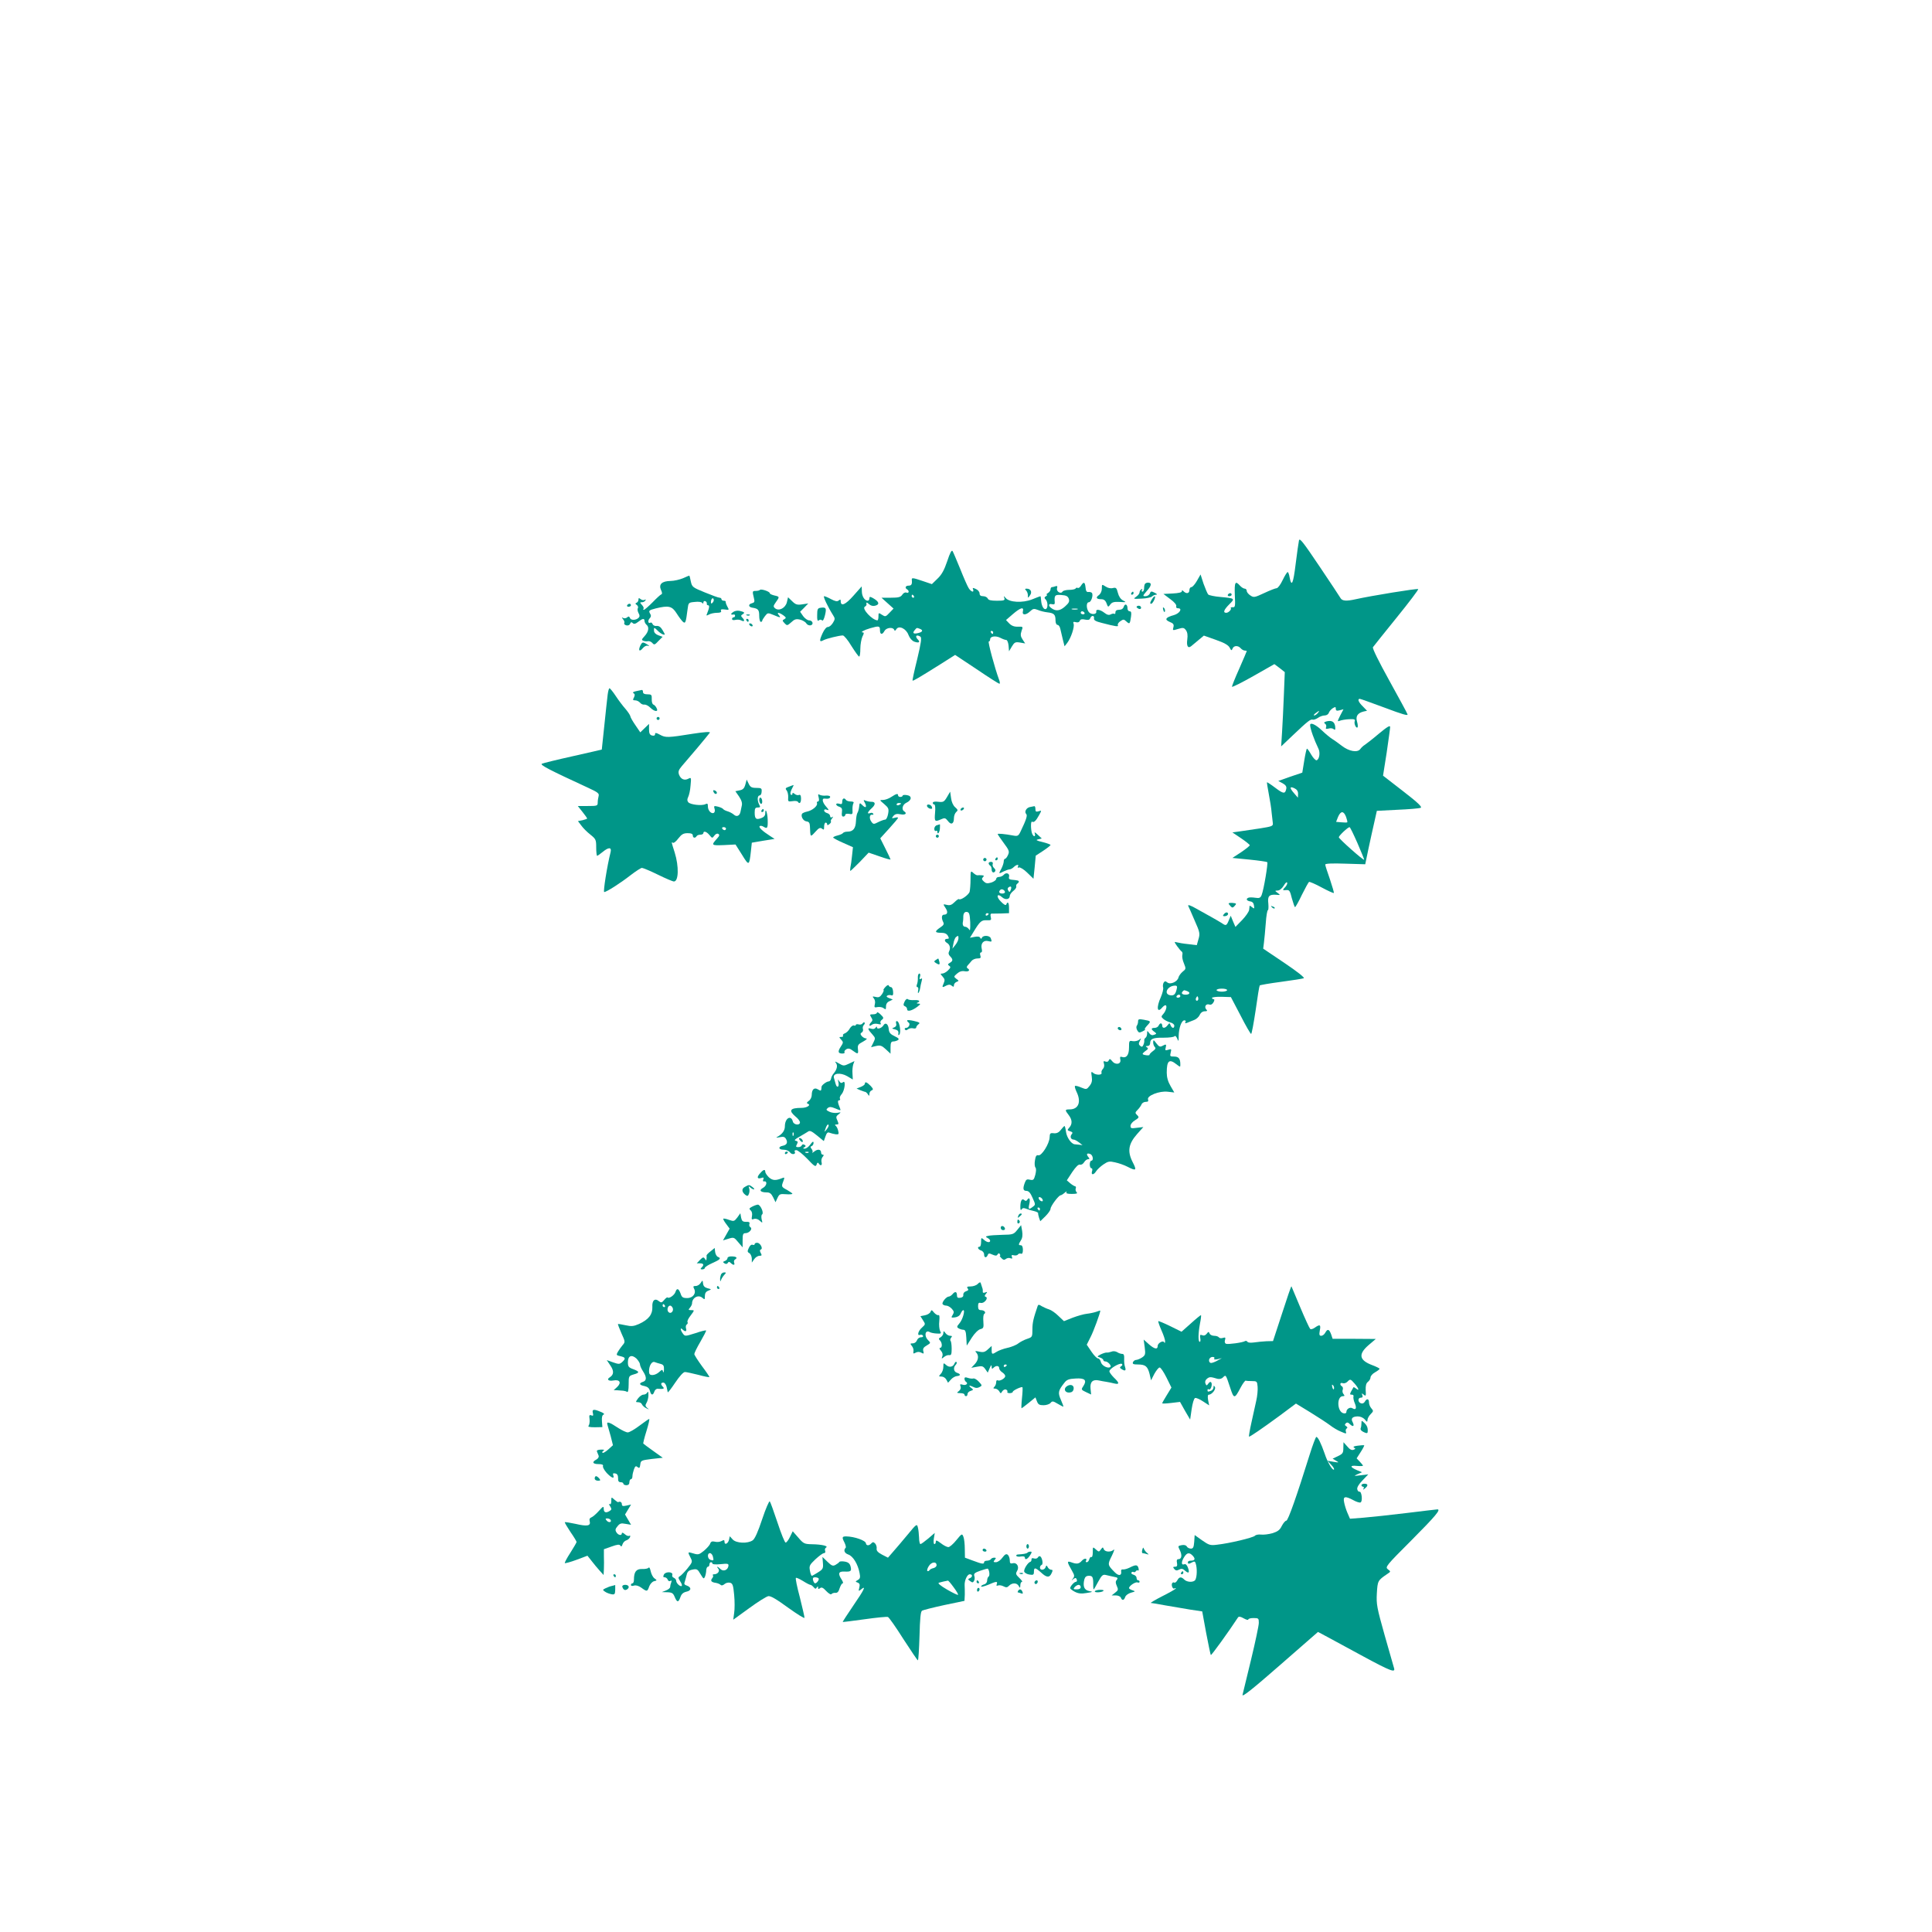 <?xml version="1.0" standalone="no"?>
<!DOCTYPE svg PUBLIC "-//W3C//DTD SVG 20010904//EN"
 "http://www.w3.org/TR/2001/REC-SVG-20010904/DTD/svg10.dtd">
<svg version="1.0" xmlns="http://www.w3.org/2000/svg"
 width="1280pt" height="1280pt" viewBox="0 0 1280 1280"
 preserveAspectRatio="xMidYMid meet">
<g transform="translate(0,1280) scale(0.1,-0.1)"
fill="#009688" stroke="none">
<path d="M8606 9219 c-3 -13 -13 -84 -22 -156 -16 -131 -27 -155 -40 -88 -3
19 -9 35 -13 35 -4 0 -19 -24 -33 -53 -14 -30 -32 -54 -40 -54 -7 0 -44 -14
-82 -32 -64 -30 -70 -31 -92 -16 -13 8 -24 22 -24 30 0 8 -6 15 -13 15 -8 0
-22 9 -32 20 -31 35 -37 24 -34 -62 4 -75 2 -83 -14 -81 -10 0 -16 -2 -13 -5
8 -8 -14 -32 -30 -32 -23 0 -16 20 21 57 38 38 38 39 -60 48 -38 3 -74 11 -80
16 -5 5 -19 38 -31 71 l-20 62 -24 -42 c-13 -23 -30 -42 -37 -42 -7 0 -13 -9
-13 -20 0 -22 -20 -26 -38 -8 -9 9 -12 9 -12 0 0 -7 -23 -12 -61 -14 l-61 -3
45 -34 c28 -20 43 -39 40 -47 -3 -9 2 -14 12 -14 31 0 11 -34 -27 -45 -56 -15
-65 -30 -29 -45 25 -10 30 -17 25 -36 -6 -22 -5 -22 31 -11 33 10 39 9 52 -8
10 -14 13 -33 9 -62 -6 -44 5 -61 26 -44 7 6 29 24 48 40 l36 30 79 -28 c57
-20 83 -35 92 -52 10 -20 13 -21 19 -6 8 21 37 22 54 2 7 -8 19 -15 26 -15 8
0 14 -2 14 -4 0 -2 -23 -55 -50 -117 -28 -62 -49 -116 -48 -119 2 -4 66 28
142 71 l139 79 35 -26 34 -27 -6 -151 c-3 -83 -9 -194 -12 -246 l-6 -95 79 75
c98 93 116 107 131 102 6 -2 22 4 34 12 12 9 32 16 45 16 12 0 24 8 27 18 3 9
15 23 26 30 17 10 20 10 20 -4 0 -12 6 -15 25 -10 l26 7 -22 -42 c-19 -39 -20
-41 -2 -34 10 4 37 9 61 10 35 2 42 -1 37 -14 -5 -17 10 -49 19 -40 3 3 2 20
-3 37 -11 36 3 58 43 68 l23 5 -28 29 c-29 28 -37 50 -20 50 5 0 79 -27 166
-59 119 -45 155 -55 150 -43 -3 9 -58 110 -121 224 -72 130 -112 212 -108 220
5 7 75 95 157 196 82 101 146 186 143 189 -5 6 -316 -45 -414 -67 -62 -14 -90
-12 -101 8 -5 9 -68 104 -140 211 -109 162 -131 190 -135 170z m124 -1144 c-7
-8 -17 -15 -23 -15 -6 0 -2 7 9 15 25 19 30 19 14 0z"/>
<path d="M6276 9083 c-20 -59 -36 -89 -64 -116 l-38 -37 -59 20 c-68 23 -76
24 -74 8 3 -28 -2 -38 -21 -38 -21 0 -27 -15 -10 -25 16 -10 12 -28 -5 -21 -9
3 -20 -3 -27 -14 -11 -16 -24 -20 -75 -20 l-63 0 40 -36 40 -36 -27 -28 c-25
-27 -28 -27 -50 -13 -22 15 -23 14 -23 -11 0 -14 -3 -26 -7 -26 -35 2 -104 77
-84 90 7 4 12 10 12 14 -3 17 0 18 17 3 11 -10 26 -14 40 -10 32 8 27 27 -15
51 -19 10 -23 10 -23 -3 0 -8 -5 -15 -11 -15 -20 0 -39 29 -39 62 l-1 33 -55
-62 c-53 -60 -84 -73 -84 -36 0 12 -3 13 -13 5 -10 -9 -23 -6 -50 8 -20 11
-41 20 -47 20 -9 0 24 -70 60 -127 13 -20 13 -26 -2 -50 -10 -16 -24 -27 -33
-27 -9 1 -24 -16 -36 -43 -22 -49 -21 -60 8 -44 19 10 103 31 127 31 8 0 34
-31 57 -70 24 -38 47 -70 51 -70 5 0 8 24 8 53 0 28 7 64 14 80 10 18 11 27 3
27 -21 0 7 16 49 28 58 17 64 15 64 -13 0 -30 15 -33 30 -5 12 22 55 27 64 8
3 -10 8 -8 15 4 17 26 65 3 80 -39 8 -21 23 -38 38 -44 30 -11 42 -4 25 13
-23 23 -11 37 16 20 9 -7 5 -39 -21 -148 -19 -76 -33 -141 -31 -143 3 -4 39
17 181 106 l101 64 143 -95 c78 -53 146 -96 150 -96 5 0 4 12 -2 27 -27 72
-76 253 -68 253 5 0 9 6 9 14 0 21 37 26 68 10 15 -8 32 -14 39 -14 6 0 13
-17 15 -37 l3 -38 19 32 c17 28 23 31 54 26 l34 -6 -17 26 c-14 21 -15 33 -7
57 11 29 10 29 -24 28 -24 -1 -42 6 -57 21 l-22 23 45 39 c50 43 75 51 67 19
-7 -27 20 -27 48 0 19 18 26 19 51 9 16 -7 45 -14 64 -16 43 -5 53 -14 53 -53
0 -18 6 -30 13 -30 8 0 16 -12 19 -27 4 -16 11 -48 17 -72 l11 -43 18 23 c25
33 49 106 42 126 -5 13 -2 15 15 11 13 -4 23 0 26 9 4 10 14 13 35 8 21 -4 30
-2 34 9 8 21 29 20 25 -1 -2 -12 11 -20 52 -30 92 -24 113 -27 106 -15 -3 6 4
18 16 26 20 14 24 14 40 -1 22 -20 24 -18 31 30 4 28 2 37 -9 37 -8 0 -14 9
-14 19 0 28 -17 35 -25 11 -4 -13 -15 -20 -31 -20 -16 0 -24 -6 -24 -17 0 -9
-3 -13 -6 -10 -4 3 -15 2 -24 -3 -13 -7 -25 -4 -43 10 -28 22 -58 27 -54 8 4
-20 -36 -22 -50 -2 -17 24 -17 64 1 64 15 0 30 45 21 61 -4 5 -14 8 -23 7 -13
-2 -18 6 -20 30 -4 37 -12 40 -30 12 -7 -12 -17 -18 -22 -15 -5 3 -11 1 -14
-4 -3 -5 -22 -9 -42 -9 -20 0 -40 -5 -44 -11 -11 -19 -42 -1 -37 21 4 14 2 18
-10 14 -8 -3 -19 -6 -24 -6 -5 0 -9 -7 -9 -15 0 -7 -8 -19 -17 -24 -10 -6 -13
-11 -8 -11 6 0 3 -5 -5 -10 -12 -7 -12 -12 -2 -22 14 -14 16 -54 3 -62 -14 -9
-30 17 -33 52 -1 18 -3 32 -5 32 -1 0 -26 -9 -55 -21 -63 -25 -151 -20 -175 9
-14 16 -14 16 -9 0 5 -16 -2 -18 -50 -18 -39 0 -56 4 -60 15 -4 8 -17 15 -30
15 -17 0 -24 6 -24 18 0 11 -11 24 -25 30 -20 9 -23 9 -18 -3 8 -23 -13 -17
-29 8 -8 12 -33 69 -56 127 -24 58 -46 111 -51 119 -6 9 -17 -11 -35 -66z
m-221 -233 c3 -5 1 -10 -4 -10 -6 0 -11 5 -11 10 0 6 2 10 4 10 3 0 8 -4 11
-10z m1026 -17 c6 -18 1 -28 -26 -52 -34 -30 -62 -32 -92 -8 -20 15 -15 30 7
24 14 -3 19 0 18 12 -4 47 1 52 43 49 32 -2 44 -8 50 -25z m57 -70 c-10 -2
-26 -2 -35 0 -10 3 -2 5 17 5 19 0 27 -2 18 -5z m47 -23 c3 -5 -1 -10 -9 -10
-9 0 -16 5 -16 10 0 6 4 10 9 10 6 0 13 -4 16 -10z m-1091 -106 c24 -9 19 -21
-10 -28 -32 -8 -41 -1 -24 19 14 17 13 17 34 9z m486 -24 c0 -5 -2 -10 -4 -10
-3 0 -8 5 -11 10 -3 6 -1 10 4 10 6 0 11 -4 11 -10z"/>
<path d="M4525 8969 c-22 -9 -59 -18 -83 -18 -57 -1 -79 -22 -63 -59 9 -18 9
-28 2 -30 -6 -2 -32 -26 -58 -53 -27 -27 -52 -49 -57 -49 -5 0 -6 3 -3 7 4 3
0 15 -10 25 -14 16 -15 18 0 18 9 0 19 5 23 12 4 7 3 8 -5 4 -6 -4 -18 -2 -26
4 -12 10 -15 9 -15 -3 0 -8 -6 -18 -12 -20 -10 -4 -10 -8 1 -15 7 -5 11 -15 7
-21 -4 -6 -2 -20 4 -32 9 -15 9 -24 1 -32 -17 -17 -51 -18 -57 -2 -5 12 -10
13 -20 4 -7 -6 -19 -7 -26 -3 -10 6 -10 4 0 -9 8 -9 11 -20 8 -25 -3 -6 3 -12
13 -15 12 -3 22 1 26 11 4 11 9 12 17 4 8 -8 18 -6 36 8 29 23 42 25 42 6 0
-7 6 -19 13 -25 20 -16 14 -47 -13 -76 -19 -21 -21 -25 -8 -30 9 -4 23 -5 31
-3 9 2 22 -4 29 -12 12 -14 16 -13 40 13 l28 28 -28 10 c-17 6 -28 17 -29 29
-2 25 1 25 24 2 10 -11 26 -22 35 -25 16 -5 16 -3 -1 26 -13 23 -25 31 -40 30
-12 -2 -24 4 -27 12 -4 8 -10 13 -14 10 -16 -10 -20 13 -6 28 9 9 11 19 5 28
-14 23 -11 26 35 38 86 21 108 16 139 -33 15 -24 34 -49 42 -56 16 -13 19 -5
30 81 6 47 6 47 48 51 24 3 45 0 49 -6 5 -7 8 -6 8 2 0 8 6 12 13 9 6 -2 11
-10 10 -16 -2 -6 2 -11 8 -11 11 0 9 -16 -6 -54 -7 -16 -6 -17 13 -7 11 6 35
11 52 11 22 0 31 4 27 13 -4 10 3 12 25 9 29 -4 30 -4 17 19 -7 13 -12 27 -11
32 1 4 -5 7 -13 7 -8 0 -15 5 -15 10 0 6 -6 10 -13 10 -7 0 -51 16 -97 35 -81
33 -85 36 -93 72 -4 20 -8 38 -10 39 -1 1 -20 -7 -42 -17z m196 -162 c-8 -8
-11 -7 -11 4 0 20 13 34 18 19 3 -7 -1 -17 -7 -23z"/>
<path d="M7587 8933 c-4 -3 -7 -17 -7 -30 0 -12 -5 -23 -11 -23 -5 0 -7 5 -3
12 4 7 3 8 -4 4 -7 -4 -12 -13 -12 -20 0 -8 -10 -21 -22 -29 -22 -15 -20 -16
35 -13 32 1 63 8 69 14 7 7 19 12 28 12 9 0 5 6 -10 13 -22 11 -26 11 -32 -5
-4 -10 -17 -18 -29 -18 -20 0 -19 2 10 36 31 34 33 54 7 54 -7 0 -16 -3 -19
-7z"/>
<path d="M7300 8901 c0 -18 -8 -35 -20 -44 -23 -16 -16 -27 17 -27 16 0 27 -8
34 -27 10 -27 11 -27 25 -8 11 15 24 19 62 17 44 -3 46 -2 22 10 -16 9 -28 27
-34 51 -8 32 -12 36 -33 31 -14 -4 -33 0 -48 10 -25 16 -25 16 -25 -13z"/>
<path d="M5035 8892 c-3 -4 -16 -7 -28 -7 -23 0 -23 -2 -12 -48 6 -24 4 -29
-14 -34 -25 -6 -23 -25 3 -29 39 -6 46 -14 46 -54 0 -22 5 -40 10 -40 6 0 10
3 10 8 0 4 9 18 18 30 18 23 19 23 56 8 47 -20 52 -20 36 -1 -17 20 0 19 29
-1 20 -15 21 -18 8 -26 -15 -8 -15 -10 1 -27 16 -17 18 -17 44 6 21 20 32 24
58 18 17 -4 36 -15 42 -25 6 -10 19 -15 29 -13 22 6 13 33 -11 33 -10 0 -28
13 -39 28 l-20 29 27 27 27 28 -40 -6 c-33 -5 -44 -2 -67 21 l-27 26 -8 -34
c-10 -38 -53 -60 -78 -39 -13 11 -12 16 5 40 26 36 26 37 -10 45 -16 4 -30 10
-30 15 0 11 -57 30 -65 22z"/>
<path d="M6798 8888 c7 -7 12 -21 12 -32 0 -20 0 -20 14 0 16 21 5 44 -22 44
-12 0 -13 -3 -4 -12z"/>
<path d="M7495 8870 c-3 -5 -1 -10 4 -10 6 0 11 5 11 10 0 6 -2 10 -4 10 -3 0
-8 -4 -11 -10z"/>
<path d="M8135 8860 c-3 -5 1 -10 9 -10 9 0 16 5 16 10 0 6 -4 10 -9 10 -6 0
-13 -4 -16 -10z"/>
<path d="M7632 8830 c-14 -23 -15 -30 -4 -30 4 0 12 11 19 25 13 30 3 33 -15
5z"/>
<path d="M4155 8790 c-3 -5 1 -10 9 -10 9 0 16 5 16 10 0 6 -4 10 -9 10 -6 0
-13 -4 -16 -10z"/>
<path d="M7530 8779 c0 -4 7 -9 15 -13 9 -3 15 0 15 8 0 7 -7 13 -15 13 -8 0
-15 -4 -15 -8z"/>
<path d="M5434 8773 c-17 -3 -20 -11 -20 -48 -1 -33 2 -42 11 -35 7 6 15 6 21
0 6 -6 13 7 20 35 11 47 7 54 -32 48z"/>
<path d="M7707 8759 c4 -13 8 -18 11 -10 2 7 -1 18 -6 23 -8 8 -9 4 -5 -13z"/>
<path d="M4856 8744 c-18 -12 -15 -19 7 -15 4 0 7 -3 7 -9 0 -5 -4 -10 -10
-10 -5 0 -10 -5 -10 -11 0 -7 9 -9 22 -6 12 3 30 2 40 -4 21 -11 24 1 6 19
-10 10 -10 15 2 22 17 11 13 15 -20 23 -15 3 -33 0 -44 -9z"/>
<path d="M4948 8723 c7 -3 16 -2 19 1 4 3 -2 6 -13 5 -11 0 -14 -3 -6 -6z"/>
<path d="M4945 8690 c3 -5 8 -10 11 -10 2 0 4 5 4 10 0 6 -5 10 -11 10 -5 0
-7 -4 -4 -10z"/>
<path d="M4965 8660 c3 -5 11 -10 16 -10 6 0 7 5 4 10 -3 6 -11 10 -16 10 -6
0 -7 -4 -4 -10z"/>
<path d="M4242 8522 c-15 -33 -5 -43 17 -16 9 11 23 18 31 16 19 -6 11 2 -15
16 -17 9 -22 6 -33 -16z"/>
<path d="M4026 8198 c-3 -24 -13 -115 -22 -203 -9 -88 -17 -161 -17 -161 -1
-1 -87 -20 -192 -44 -104 -23 -197 -46 -205 -50 -14 -8 50 -41 308 -160 63
-29 73 -37 68 -54 -3 -12 -6 -31 -6 -43 0 -22 -4 -23 -66 -23 l-66 0 31 -39
c17 -21 31 -41 31 -44 0 -2 -14 -7 -30 -11 l-31 -6 22 -29 c12 -17 39 -44 61
-61 36 -29 38 -34 38 -85 0 -30 3 -55 6 -55 3 0 19 11 36 25 41 34 62 33 53
-2 -23 -91 -50 -263 -42 -263 15 0 106 58 174 111 35 27 69 49 76 49 7 0 55
-20 106 -45 51 -25 98 -45 106 -45 31 0 34 99 5 192 -23 73 -23 71 -11 64 5
-3 21 10 35 29 22 28 34 35 62 35 24 0 34 -5 34 -15 0 -17 16 -20 25 -5 3 6
15 10 26 10 10 0 19 5 19 10 0 17 21 11 40 -12 18 -22 19 -23 33 -4 8 11 19
16 26 11 9 -5 8 -13 -7 -29 -42 -47 -40 -48 43 -45 l78 4 43 -68 c46 -75 48
-75 59 24 l6 56 76 13 75 12 -28 18 c-53 34 -79 59 -71 66 4 5 16 3 27 -4 24
-15 28 -8 26 50 -2 47 -16 81 -16 39 0 -14 -9 -25 -26 -31 -34 -13 -44 -6 -44
36 0 28 4 34 20 34 17 0 19 3 10 19 -14 27 -13 61 3 61 6 0 13 11 13 25 2 22
-2 25 -35 25 -31 0 -40 5 -51 28 l-13 27 -9 -33 c-7 -25 -16 -34 -37 -38 l-29
-6 25 -36 c17 -26 22 -44 17 -62 -3 -14 -7 -31 -8 -38 -5 -27 -25 -36 -43 -20
-10 9 -29 19 -43 23 -14 4 -27 11 -30 16 -3 4 -18 11 -34 15 -25 6 -28 5 -22
-14 4 -11 2 -23 -4 -27 -16 -10 -40 14 -40 42 0 19 -3 22 -17 15 -24 -12 -100
-3 -113 13 -8 10 -8 19 -1 34 6 11 14 45 16 76 5 53 5 56 -14 46 -26 -14 -50
-4 -62 26 -7 20 -4 31 18 57 16 18 62 73 104 122 41 49 78 94 82 100 4 7 -34
5 -111 -7 -168 -27 -183 -27 -219 -7 -26 14 -33 15 -33 4 0 -9 -7 -12 -20 -9
-15 4 -20 14 -20 41 l0 36 -29 -28 -29 -28 -32 47 c-18 26 -33 52 -34 60 -1 7
-15 28 -31 47 -17 19 -46 57 -65 86 -19 29 -38 52 -42 52 -4 0 -9 -19 -12 -42z
m784 -888 c0 -5 -4 -10 -9 -10 -6 0 -13 5 -16 10 -3 6 1 10 9 10 9 0 16 -4 16
-10z"/>
<path d="M4215 8221 c-20 -4 -26 -9 -17 -14 9 -6 9 -13 2 -28 -9 -16 -7 -19 8
-19 11 0 25 -7 32 -15 7 -9 20 -15 29 -13 9 1 26 -7 39 -20 28 -28 57 -31 42
-3 -5 11 -15 21 -21 23 -7 2 -12 18 -11 36 1 29 -2 32 -29 32 -19 0 -29 5 -29
15 0 8 -3 14 -7 14 -5 -1 -21 -4 -38 -8z"/>
<path d="M4350 8040 c0 -5 5 -10 10 -10 6 0 10 5 10 10 0 6 -4 10 -10 10 -5 0
-10 -4 -10 -10z"/>
<path d="M8790 8021 c-18 -5 -21 -9 -12 -15 7 -4 11 -15 8 -23 -5 -12 -1 -14
16 -10 12 4 28 2 34 -4 10 -8 12 -4 10 17 -4 32 -22 43 -56 35z"/>
<path d="M8680 7996 c0 -23 27 -99 55 -156 13 -27 6 -71 -12 -77 -6 -2 -22 14
-35 36 -13 23 -26 41 -29 41 -3 0 -11 -36 -18 -79 l-13 -80 -80 -27 -79 -28
28 -15 c20 -11 28 -22 25 -36 -7 -36 -18 -36 -72 5 -29 22 -55 39 -56 37 -1
-1 4 -36 12 -77 8 -41 17 -97 19 -125 3 -27 7 -59 8 -70 2 -18 -8 -21 -83 -33
-47 -7 -107 -16 -135 -20 l-50 -7 58 -39 c31 -21 57 -42 57 -46 0 -4 -26 -25
-57 -46 l-58 -38 112 -11 c62 -6 115 -14 119 -17 6 -7 -23 -181 -37 -217 -8
-20 -15 -23 -42 -19 -18 3 -38 3 -44 1 -21 -7 -15 -21 10 -25 15 -2 23 -11 25
-28 3 -21 2 -22 -12 -11 -9 7 -16 12 -17 10 0 -2 -2 -14 -3 -27 -2 -13 -23
-43 -47 -68 l-44 -45 -16 37 -15 37 -13 -31 c-15 -36 -19 -37 -46 -18 -11 7
-40 24 -65 38 -25 14 -72 40 -104 58 -36 21 -57 28 -54 19 4 -7 23 -52 43 -98
35 -78 36 -87 25 -124 l-11 -39 -57 7 c-31 3 -66 9 -76 12 -18 5 -17 3 3 -26
12 -17 26 -33 31 -36 4 -3 6 -13 3 -23 -2 -11 2 -35 11 -55 14 -35 14 -37 -9
-55 -12 -10 -24 -27 -27 -37 -5 -28 -54 -51 -74 -34 -13 10 -17 10 -25 -2 -4
-8 -6 -22 -3 -31 3 -10 -4 -38 -15 -64 -31 -68 -25 -110 9 -69 7 8 16 15 21
15 14 0 5 -37 -14 -58 -15 -17 -15 -19 2 -34 10 -8 30 -18 44 -22 15 -3 27
-13 27 -21 0 -21 -16 -19 -25 3 -6 16 -7 16 -19 0 -16 -22 -36 -23 -36 -3 0 8
-4 15 -9 15 -5 0 -11 -7 -15 -15 -3 -8 -15 -15 -26 -15 -25 0 -26 -9 -2 -26
16 -12 16 -13 -2 -20 -13 -5 -23 -1 -32 11 -13 18 -14 18 -14 -2 0 -12 -5 -25
-10 -28 -6 -4 -10 -12 -9 -18 1 -7 -1 -20 -6 -30 -6 -13 -10 -15 -21 -6 -11 9
-11 16 -2 33 10 19 10 20 -5 7 -9 -7 -28 -11 -42 -9 -24 5 -25 3 -25 -43 0
-50 -18 -72 -49 -61 -10 3 -12 -1 -9 -16 9 -32 -30 -41 -53 -13 -14 17 -18 18
-23 6 -3 -9 -12 -12 -22 -8 -13 5 -15 2 -10 -14 4 -12 1 -27 -7 -35 -7 -7 -12
-19 -9 -26 5 -16 -40 -16 -57 1 -11 10 -13 6 -8 -25 4 -28 1 -43 -14 -62 -20
-25 -21 -25 -56 -11 -20 9 -38 13 -41 10 -3 -3 2 -21 11 -40 32 -66 12 -115
-46 -115 -32 0 -33 -4 -7 -37 24 -31 26 -60 4 -84 -14 -16 -14 -18 6 -24 16
-5 19 -10 10 -20 -13 -16 -5 -35 13 -35 7 0 23 -9 36 -19 l23 -18 -23 3 c-13
1 -27 3 -30 3 -22 3 -51 45 -56 80 -3 23 -8 41 -10 41 -3 0 -14 -12 -25 -26
-14 -18 -28 -24 -47 -22 -23 3 -26 -1 -27 -27 -1 -42 -54 -126 -75 -119 -12 3
-18 -5 -22 -33 -4 -20 -2 -42 3 -48 6 -7 5 -25 -1 -49 -9 -33 -13 -37 -35 -32
-20 5 -26 2 -34 -19 -15 -40 -12 -55 11 -55 14 0 26 -13 40 -46 20 -44 20 -46
2 -59 -28 -22 -32 -18 -23 20 7 33 -1 47 -15 25 -5 -8 -11 -8 -20 0 -15 13
-25 -7 -25 -48 0 -18 3 -23 9 -14 6 10 14 10 32 3 13 -5 36 -12 51 -15 16 -4
27 -10 26 -14 -1 -4 2 -17 6 -30 l8 -23 34 33 c18 18 34 40 34 49 0 18 54 90
67 90 4 0 17 8 27 17 11 9 16 11 12 5 -5 -10 4 -13 35 -13 32 0 40 3 32 11 -6
6 -9 18 -6 25 3 8 1 14 -3 14 -5 1 -20 9 -33 20 l-23 20 36 55 c24 35 41 52
51 49 8 -3 20 4 27 15 7 12 19 21 27 21 11 0 11 3 1 15 -15 19 -9 28 14 19 17
-7 23 -44 6 -44 -5 0 -10 -11 -10 -25 0 -14 5 -25 11 -25 6 0 8 -9 4 -20 -8
-26 11 -26 27 0 7 11 29 32 48 45 31 21 40 23 78 14 24 -5 61 -18 82 -29 58
-30 63 -25 34 31 -36 71 -28 120 29 185 l42 47 -43 -5 c-37 -5 -42 -4 -42 13
0 11 13 27 30 37 27 17 28 20 14 34 -15 14 -14 18 3 35 11 11 22 27 26 36 3 9
16 17 28 17 15 0 19 4 15 16 -9 24 75 58 131 51 l43 -5 -25 43 c-17 29 -25 58
-25 88 0 80 16 94 64 56 26 -20 26 -20 26 -1 0 38 -11 52 -41 52 -27 0 -29 2
-23 26 6 24 5 26 -16 19 -20 -6 -22 -4 -17 14 6 24 3 25 -23 11 -15 -8 -22 -4
-39 18 -18 24 -20 25 -21 6 0 -11 5 -25 11 -31 8 -8 4 -15 -13 -27 -12 -9 -23
-20 -22 -24 1 -7 -37 -4 -45 4 -3 3 6 12 18 21 18 12 20 17 10 24 -11 7 -10 9
4 9 10 0 17 8 17 19 0 29 20 37 90 36 36 0 68 4 72 10 4 5 11 -2 17 -15 9 -23
10 -21 10 16 1 54 19 104 38 104 8 0 11 -5 7 -12 -5 -8 -2 -9 12 -4 10 5 31
12 45 18 14 5 31 20 37 33 7 16 20 25 34 25 16 0 19 3 11 11 -17 17 -4 41 18
34 12 -4 21 1 29 15 7 13 7 20 0 20 -5 0 -10 4 -10 9 0 4 28 8 63 7 l62 -2 64
-122 c34 -67 66 -122 70 -122 4 0 17 71 30 157 12 87 24 160 27 164 2 3 65 14
141 24 76 10 144 21 151 24 7 4 -42 43 -128 101 l-141 95 5 40 c3 22 8 79 12
128 3 48 10 87 14 87 4 0 5 20 3 44 -6 49 5 61 52 58 28 -3 29 -2 10 12 -20
15 -20 15 0 16 12 0 28 13 40 32 10 18 20 27 23 20 2 -6 -4 -19 -12 -28 -21
-21 -20 -24 6 -21 20 2 25 -5 37 -55 9 -32 18 -58 21 -58 3 0 24 36 45 81 22
44 43 83 48 86 4 2 42 -14 84 -37 41 -22 78 -39 80 -36 2 2 -10 43 -26 91 -17
48 -31 91 -31 97 0 7 46 9 133 6 l132 -4 21 101 c12 55 29 135 39 177 l17 76
136 7 c75 3 144 9 154 13 12 5 -15 32 -116 110 l-133 103 24 152 c12 84 23
160 23 170 0 14 -19 2 -76 -45 -41 -35 -83 -67 -92 -73 -9 -5 -23 -18 -30 -28
-19 -25 -74 -15 -121 21 -20 15 -48 36 -63 45 -15 9 -45 34 -68 56 -43 41 -80
58 -80 37z m-80 -455 l-1 -26 -24 28 c-32 36 -32 50 0 35 17 -8 25 -19 25 -37z
m318 -153 c6 -17 10 -33 8 -36 -2 -2 -20 -2 -39 0 l-35 3 13 33 c18 41 37 41
53 0z m76 -175 c25 -58 45 -107 44 -109 -6 -5 -168 139 -168 149 0 10 59 66
71 67 4 0 27 -48 53 -107z m-1199 -970 c-8 -33 -20 -42 -46 -36 -41 11 -12 62
35 63 15 0 17 -5 11 -27z m335 -3 c0 -5 -16 -10 -35 -10 -19 0 -35 5 -35 10 0
6 16 10 35 10 19 0 35 -4 35 -10z m-266 -6 c25 -9 19 -24 -9 -24 -24 0 -32 10
-18 23 8 8 8 8 27 1z m-44 -34 c0 -5 -7 -10 -16 -10 -8 0 -12 5 -9 10 3 6 10
10 16 10 5 0 9 -4 9 -10z m116 -27 c-10 -10 -19 5 -10 18 6 11 8 11 12 0 2 -7
1 -15 -2 -18z m-1028 -1322 c3 -8 -1 -12 -9 -9 -7 2 -15 10 -17 17 -3 8 1 12
9 9 7 -2 15 -10 17 -17z m-18 -61 c0 -5 -2 -10 -4 -10 -3 0 -8 5 -11 10 -3 6
-1 10 4 10 6 0 11 -4 11 -10z"/>
<path d="M5227 7588 c-23 -8 -26 -12 -15 -25 6 -8 11 -29 10 -45 -2 -29 -1
-30 28 -26 17 3 33 1 36 -4 11 -17 21 -7 21 21 0 20 -4 28 -14 24 -7 -3 -20 0
-28 7 -11 9 -15 9 -15 1 0 -7 -4 -9 -10 -6 -6 4 -4 17 5 36 9 16 14 29 13 28
-2 0 -16 -5 -31 -11z"/>
<path d="M4727 7554 c3 -7 9 -14 14 -14 14 0 10 17 -5 23 -10 4 -13 1 -9 -9z"/>
<path d="M6274 7519 c-19 -32 -25 -35 -58 -31 -22 3 -36 0 -36 -7 0 -6 4 -11
10 -11 6 0 8 -23 5 -55 -5 -58 -2 -62 40 -43 24 11 29 9 45 -11 21 -29 40 -20
40 18 0 16 7 34 15 41 13 11 12 15 -7 32 -13 11 -24 35 -27 61 l-6 42 -21 -36z"/>
<path d="M5424 7516 c4 -16 2 -26 -5 -26 -6 0 -9 -6 -6 -12 5 -17 -31 -48 -66
-55 -15 -3 -30 -10 -33 -14 -10 -17 7 -48 29 -51 17 -2 22 -10 23 -33 3 -74 2
-73 35 -37 24 27 33 31 45 22 12 -10 14 -8 14 14 0 14 5 26 10 26 6 0 10 -5
10 -11 0 -8 5 -7 15 1 9 7 13 15 10 18 -3 3 1 12 8 20 9 13 9 14 0 8 -8 -4
-13 -2 -13 7 0 8 -9 17 -20 20 -11 3 -20 11 -20 17 0 7 7 10 15 6 20 -7 19 -4
-5 24 -22 26 -26 52 -7 49 24 -3 37 1 37 12 0 6 -12 9 -28 8 -15 -2 -33 1 -41
5 -11 7 -13 4 -7 -18z"/>
<path d="M5905 7520 c-16 -11 -41 -20 -55 -20 -24 0 -24 0 8 -27 29 -25 32
-32 26 -65 -4 -21 -12 -38 -19 -38 -6 0 -27 -7 -45 -16 -31 -16 -34 -16 -47 2
-16 22 -12 50 6 46 7 -1 10 2 6 7 -3 6 -12 8 -20 4 -23 -8 -18 7 11 33 27 25
25 43 -4 42 -9 0 -25 3 -36 7 -16 7 -17 6 -6 -14 15 -30 6 -38 -17 -15 -17 17
-18 17 -21 -12 -2 -16 -7 -33 -11 -39 -4 -5 -9 -30 -10 -55 -2 -49 -19 -70
-57 -70 -13 0 -25 -4 -29 -9 -3 -5 -19 -12 -35 -16 -17 -4 -30 -10 -30 -14 0
-3 29 -19 66 -35 l65 -29 -6 -56 c-3 -31 -8 -66 -11 -78 -2 -13 -2 -23 0 -23
2 0 30 27 63 60 l58 61 73 -25 c39 -14 72 -23 72 -20 0 2 -15 35 -34 72 l-34
68 59 65 c32 35 59 67 59 71 0 3 -10 4 -22 0 -21 -5 -22 -4 -9 12 11 13 23 16
48 11 31 -6 45 6 23 20 -19 12 -10 45 14 56 37 17 40 46 5 51 -16 3 -29 1 -29
-4 0 -4 -7 -8 -15 -8 -8 0 -15 5 -15 10 0 15 -11 12 -45 -10z m65 -44 c0 -2
-7 -6 -15 -10 -8 -3 -15 -1 -15 4 0 6 7 10 15 10 8 0 15 -2 15 -4z"/>
<path d="M5030 7501 c0 -11 5 -23 10 -26 6 -3 10 3 10 14 0 11 -4 23 -10 26
-5 3 -10 -3 -10 -14z"/>
<path d="M5580 7489 c0 -16 -4 -19 -20 -14 -11 3 -20 2 -20 -4 0 -5 9 -13 21
-16 16 -6 20 -13 17 -36 -3 -20 0 -29 9 -29 7 0 13 5 13 11 0 7 10 9 25 7 23
-5 25 -2 23 26 -1 18 2 37 6 44 5 8 -1 12 -18 12 -14 0 -28 5 -31 10 -11 17
-25 11 -25 -11z"/>
<path d="M6142 7458 c3 -7 12 -14 21 -16 12 -2 15 1 11 12 -7 19 -38 22 -32 4z"/>
<path d="M6823 7453 c-24 -5 -38 -32 -24 -46 9 -9 1 -36 -37 -115 -14 -30 -20
-33 -47 -28 -58 11 -105 15 -105 10 0 -3 18 -29 40 -59 36 -48 39 -57 28 -80
-6 -14 -15 -25 -20 -25 -4 0 -8 -8 -8 -17 0 -10 -7 -31 -15 -47 -20 -37 -20
-37 13 -20 15 7 33 14 40 14 7 0 20 7 28 15 18 18 38 20 28 4 -4 -7 -1 -10 7
-6 8 2 33 -13 55 -35 l41 -40 8 77 7 76 49 32 c27 18 49 35 49 39 0 3 -24 12
-52 19 -43 10 -48 14 -30 18 l24 6 -27 25 c-18 17 -24 20 -19 7 3 -9 2 -17 -4
-17 -5 0 -12 10 -16 23 -8 32 -7 79 2 73 12 -7 25 5 46 43 18 33 18 33 -3 26
-17 -5 -21 -2 -21 14 0 12 -3 20 -7 20 -5 -1 -18 -4 -30 -6z"/>
<path d="M6365 7440 c-3 -5 -2 -10 4 -10 5 0 13 5 16 10 3 6 2 10 -4 10 -5 0
-13 -4 -16 -10z"/>
<path d="M5045 7430 c-3 -5 -1 -10 4 -10 6 0 11 5 11 10 0 6 -2 10 -4 10 -3 0
-8 -4 -11 -10z"/>
<path d="M6208 7333 c-10 -2 -18 -13 -18 -24 0 -11 5 -17 10 -14 6 3 10 1 10
-4 0 -25 15 -8 17 19 1 17 1 29 0 29 -1 -1 -10 -3 -19 -6z"/>
<path d="M6200 7260 c0 -5 5 -10 10 -10 6 0 10 5 10 10 0 6 -4 10 -10 10 -5 0
-10 -4 -10 -10z"/>
<path d="M6516 7111 c-4 -5 -2 -12 3 -15 5 -4 12 -2 15 3 4 5 2 12 -3 15 -5 4
-12 2 -15 -3z"/>
<path d="M6595 7110 c-3 -5 -1 -10 4 -10 6 0 11 5 11 10 0 6 -2 10 -4 10 -3 0
-8 -4 -11 -10z"/>
<path d="M6550 7081 c0 -6 5 -13 10 -16 6 -3 10 -15 10 -26 0 -20 15 -26 24
-10 3 5 -1 14 -9 21 -7 6 -11 18 -8 26 3 8 -1 14 -11 14 -9 0 -16 -4 -16 -9z"/>
<path d="M6430 6974 c0 -32 -3 -69 -6 -82 -6 -21 -60 -59 -71 -49 -2 3 -15 -6
-29 -20 -19 -19 -31 -23 -51 -18 -26 6 -26 6 -9 -20 18 -27 14 -45 -10 -45
-16 0 -18 -23 -5 -49 7 -13 3 -21 -20 -36 -38 -26 -37 -35 6 -35 24 0 37 -6
45 -20 9 -16 8 -20 -5 -20 -19 0 -20 -16 -1 -27 19 -11 25 -35 14 -56 -6 -12
-4 -22 7 -33 20 -20 19 -31 -2 -43 -15 -9 -15 -12 -4 -20 11 -7 9 -13 -8 -30
-11 -11 -28 -21 -38 -21 -14 0 -14 -2 2 -20 15 -17 16 -24 7 -45 -13 -28 -10
-30 19 -14 15 7 24 7 35 -2 11 -9 14 -8 14 4 0 8 8 18 18 22 16 6 16 7 -2 20
-18 14 -18 15 5 35 16 14 33 19 52 15 26 -4 37 8 17 20 -7 4 -6 11 2 20 7 8
19 21 26 30 7 8 24 15 38 15 21 0 24 4 19 20 -4 12 -2 20 5 20 6 0 8 10 4 25
-8 34 12 58 43 50 25 -6 26 -5 17 19 -7 19 -50 21 -58 4 -5 -10 -7 -10 -12 -1
-3 8 -17 10 -37 6 l-31 -6 24 39 c42 70 53 79 87 77 30 -1 32 1 27 22 -4 16
-1 23 8 22 7 0 36 1 63 1 l50 2 0 35 c0 35 -9 46 -18 23 -3 -9 -16 -2 -36 19
-34 33 -25 59 9 28 21 -19 50 -14 50 9 0 8 10 23 23 33 13 10 22 23 20 30 -2
6 1 14 6 18 6 3 11 10 11 14 0 7 -7 9 -50 13 -14 2 -18 7 -15 19 7 22 -20 32
-35 13 -7 -8 -21 -14 -31 -14 -11 0 -19 -6 -19 -13 0 -8 -15 -18 -32 -24 -27
-8 -36 -6 -50 7 -14 13 -15 19 -6 28 9 9 8 12 -7 13 -11 1 -24 1 -29 0 -5 -1
-17 6 -27 15 -18 17 -19 15 -19 -42z m266 -71 c-6 -15 -9 -15 -16 -3 -6 9 -5
17 3 22 16 10 21 2 13 -19z m-38 -11 c2 -7 -6 -12 -17 -12 -21 0 -27 11 -14
24 9 9 26 2 31 -12z m-230 -202 c1 -49 -1 -61 -8 -47 -6 9 -18 17 -25 17 -14
0 -20 14 -15 35 1 6 2 17 2 25 -1 28 8 41 25 38 15 -3 18 -15 21 -68z m122 56
c0 -3 -4 -8 -10 -11 -5 -3 -10 -1 -10 4 0 6 5 11 10 11 6 0 10 -2 10 -4z
m-200 -163 c0 -10 -9 -29 -20 -43 l-20 -25 7 35 c3 19 11 38 17 42 15 11 16
10 16 -9z"/>
<path d="M8140 6814 c0 -3 6 -11 13 -18 10 -11 15 -11 25 0 16 18 16 19 -13
22 -14 1 -25 -1 -25 -4z"/>
<path d="M8427 6789 c7 -7 15 -10 18 -7 3 3 -2 9 -12 12 -14 6 -15 5 -6 -5z"/>
<path d="M8110 6745 c-10 -12 -10 -15 3 -15 19 0 31 16 18 24 -5 3 -14 -1 -21
-9z"/>
<path d="M6200 6440 c-13 -9 -13 -11 0 -20 23 -15 29 -12 23 10 -3 11 -6 20
-7 20 0 0 -8 -5 -16 -10z"/>
<path d="M6081 6323 c1 -16 -2 -36 -6 -45 -4 -11 -3 -18 3 -18 6 0 8 -10 5
-22 -3 -13 -2 -20 2 -16 4 4 9 18 11 30 2 13 6 34 10 47 5 18 4 22 -5 16 -10
-5 -11 -2 -6 14 4 12 2 21 -4 21 -6 0 -11 -12 -10 -27z"/>
<path d="M5866 6261 c-11 -12 -16 -21 -12 -21 3 0 -1 -12 -10 -26 -14 -20 -22
-24 -42 -19 -22 5 -24 4 -13 -9 8 -9 11 -26 7 -39 -5 -21 -3 -24 19 -19 14 2
32 -1 40 -8 13 -10 15 -9 15 12 0 16 8 29 23 35 l22 11 -24 9 c-17 7 -21 12
-12 17 6 4 18 5 26 2 10 -4 14 3 12 24 -1 17 -7 30 -14 30 -6 0 -13 5 -15 11
-2 6 -12 1 -22 -10z"/>
<path d="M5993 6164 c-9 -20 -9 -26 3 -31 8 -3 14 -12 14 -20 0 -18 34 -9 69
18 21 17 22 19 5 20 -11 0 -13 3 -6 6 23 9 12 19 -20 17 -18 -1 -38 1 -43 6
-6 5 -15 -1 -22 -16z"/>
<path d="M5810 6091 c0 -6 -11 -11 -25 -11 -23 0 -24 -2 -13 -20 10 -15 10
-22 0 -32 -17 -17 -15 -33 3 -18 9 7 25 10 41 6 18 -5 24 -3 18 5 -4 7 0 17 9
23 13 10 12 15 -9 35 -13 13 -24 18 -24 12z"/>
<path d="M6010 6039 c0 -4 4 -10 10 -14 13 -8 1 -35 -17 -35 -8 0 -11 -5 -8
-10 5 -8 11 -7 21 1 8 6 23 9 34 6 11 -3 20 0 20 5 0 6 7 16 15 22 13 9 8 13
-30 22 -25 6 -45 7 -45 3z"/>
<path d="M7540 6032 c0 -10 -4 -22 -8 -27 -5 -6 -4 -19 2 -30 10 -18 14 -19
36 -8 14 7 21 13 16 13 -5 0 1 11 14 25 27 29 27 30 -22 39 -33 6 -38 4 -38
-12z"/>
<path d="M5937 6019 c4 -12 -1 -21 -13 -26 -17 -6 -16 -8 6 -13 18 -5 24 -12
22 -26 -2 -12 0 -15 6 -9 13 14 3 82 -13 89 -8 3 -11 -2 -8 -15z"/>
<path d="M5715 6020 c-4 -7 -16 -10 -26 -7 -11 3 -19 1 -19 -4 0 -4 -6 -6 -13
-3 -7 2 -19 -7 -27 -20 -7 -14 -22 -28 -32 -32 -10 -3 -16 -10 -13 -15 4 -5
-2 -9 -11 -9 -16 0 -16 -1 -1 -18 15 -16 15 -20 -3 -47 -21 -32 -18 -45 11
-45 11 0 18 4 14 9 -3 6 3 14 13 20 13 7 24 4 42 -10 34 -25 38 -24 34 11 -3
26 2 32 34 49 20 11 30 20 21 21 -9 0 -22 7 -30 16 -10 13 -10 17 1 24 7 4 10
15 7 23 -3 8 0 20 6 26 6 6 8 13 5 16 -3 4 -9 1 -13 -5z"/>
<path d="M5853 6007 c-11 -19 -43 -29 -43 -14 0 8 -3 8 -9 -2 -6 -8 -16 -11
-31 -6 -25 8 -22 -4 12 -41 18 -20 18 -24 4 -52 l-15 -30 33 8 c29 6 38 3 65
-22 l31 -29 0 40 c0 32 4 41 18 41 9 0 23 4 31 9 10 7 5 13 -22 26 -28 13 -37
23 -39 48 -3 33 -22 46 -35 24z"/>
<path d="M7406 5991 c-3 -5 1 -11 9 -15 8 -3 15 -1 15 4 0 13 -18 22 -24 11z"/>
<path d="M5538 5758 c13 -17 8 -43 -15 -70 -8 -9 -16 -25 -17 -35 -2 -10 -9
-18 -17 -18 -13 0 -46 -25 -46 -35 -2 -29 -3 -30 -23 -18 -25 16 -42 1 -42
-37 0 -14 -9 -32 -20 -39 -13 -9 -15 -15 -7 -18 25 -8 -3 -28 -41 -28 -76 0
-87 -17 -40 -57 17 -13 30 -31 30 -39 0 -22 -41 -17 -47 5 -12 47 -53 23 -53
-31 0 -27 -16 -50 -45 -67 -17 -9 -15 -10 12 -5 24 5 33 2 41 -13 13 -23 4
-39 -22 -44 -32 -6 -29 -26 4 -26 18 0 36 -7 44 -18 13 -18 42 -13 31 6 -4 5
2 9 11 9 9 0 42 -26 72 -57 48 -51 56 -56 62 -39 4 14 9 16 14 8 12 -19 25
-14 19 8 -3 11 0 27 7 35 9 10 9 15 1 15 -6 0 -11 6 -11 14 0 22 -23 25 -45 7
-11 -9 -17 -12 -13 -7 4 5 2 16 -5 24 -9 12 -9 16 1 19 6 3 12 12 12 21 -1 13
-6 10 -21 -10 -11 -16 -28 -28 -37 -28 -13 0 -14 2 -3 9 11 7 11 10 0 17 -7 4
-14 3 -17 -4 -2 -7 -12 -12 -23 -12 -16 0 -18 3 -9 19 8 16 6 20 -8 23 -12 3
-6 10 23 26 22 12 47 28 57 34 13 10 24 5 61 -25 l45 -37 11 31 c8 24 15 30
28 24 10 -4 28 -8 40 -10 20 -2 22 1 16 24 -3 14 -11 29 -17 33 -7 5 -4 8 6 8
15 0 16 3 6 26 -11 23 -9 28 7 41 19 15 19 15 -9 10 -15 -2 -39 1 -52 8 -21
10 -22 14 -10 24 11 9 22 9 51 -3 35 -15 37 -15 30 2 -15 36 -17 52 -6 52 7 0
9 5 6 11 -4 5 1 19 11 30 21 24 29 96 9 79 -10 -8 -16 -6 -25 7 -10 15 -10 14
-5 -9 6 -32 -11 -39 -19 -8 -3 11 -8 29 -11 39 -9 31 43 37 88 11 l37 -22 -2
39 c-2 21 1 48 5 61 l8 22 -36 -17 c-34 -16 -37 -16 -68 2 -24 14 -29 15 -19
3z m-48 -416 c0 -5 -7 -17 -16 -28 -8 -10 -14 -14 -11 -9 2 6 7 18 10 28 7 17
17 23 17 9z m-233 -64 c-3 -8 -6 -5 -6 6 -1 11 2 17 5 13 3 -3 4 -12 1 -19z
m100 -114 c-3 -3 -12 -4 -19 -1 -8 3 -5 6 6 6 11 1 17 -2 13 -5z"/>
<path d="M5730 5620 c0 -6 -12 -15 -27 -21 l-28 -11 25 -11 c14 -5 29 -11 33
-11 4 -1 12 -8 17 -16 8 -13 10 -12 10 3 0 10 7 20 15 23 12 5 11 10 -7 30
-25 25 -38 30 -38 14z"/>
<path d="M5300 5245 c7 -9 15 -13 17 -11 7 7 -7 26 -19 26 -6 0 -6 -6 2 -15z"/>
<path d="M5200 5159 c0 -5 5 -7 10 -4 6 3 10 8 10 11 0 2 -4 4 -10 4 -5 0 -10
-5 -10 -11z"/>
<path d="M5038 5029 c-25 -26 -23 -42 4 -34 17 6 20 4 15 -9 -4 -9 -2 -15 5
-13 24 4 18 -30 -7 -43 -29 -16 -17 -30 26 -30 19 0 29 -8 41 -32 l16 -33 13
28 c12 26 17 28 56 25 24 -2 43 0 43 3 0 3 -16 14 -35 25 -39 21 -39 22 -25
59 9 24 8 26 -7 20 -44 -18 -64 -17 -89 5 -13 13 -24 29 -24 37 0 18 -12 15
-32 -8z"/>
<path d="M4934 4936 c-22 -12 -20 -34 5 -53 13 -9 17 -8 23 8 4 10 5 27 1 37
-5 14 -3 15 8 5 7 -7 18 -13 24 -13 5 0 1 7 -9 15 -23 17 -24 17 -52 1z"/>
<path d="M4982 4805 c-19 -10 -20 -14 -9 -24 9 -7 12 -22 9 -38 -4 -22 -2 -25
13 -19 11 4 26 0 38 -11 20 -18 20 -17 13 9 -3 15 -2 29 3 32 14 9 -11 66 -29
65 -8 -1 -25 -7 -38 -14z"/>
<path d="M4885 4734 c-20 -26 -23 -27 -55 -16 -18 7 -35 10 -38 8 -2 -3 6 -18
19 -35 l23 -31 -22 -39 -22 -39 36 11 c35 11 38 10 65 -23 l29 -34 0 47 c0 39
3 47 19 47 25 0 49 29 33 39 -7 4 -10 14 -7 22 4 11 -2 15 -22 14 -22 0 -28 5
-33 28 l-5 29 -20 -28z"/>
<path d="M6746 4744 c-5 -14 -4 -15 9 -4 17 14 19 20 6 20 -5 0 -12 -7 -15
-16z"/>
<path d="M6740 4704 c0 -8 5 -12 10 -9 6 4 8 11 5 16 -9 14 -15 11 -15 -7z"/>
<path d="M6630 4666 c0 -9 7 -16 16 -16 9 0 14 5 12 12 -6 18 -28 21 -28 4z"/>
<path d="M6740 4652 c-24 -30 -29 -32 -100 -33 -41 -1 -84 -4 -94 -7 -17 -4
-18 -5 -3 -14 10 -5 17 -13 17 -18 0 -15 -22 -12 -42 7 -17 15 -18 14 -18 -15
0 -18 -4 -32 -10 -32 -18 0 -11 -18 10 -25 11 -3 20 -15 20 -26 0 -23 15 -25
24 -4 4 12 10 13 31 3 21 -9 28 -9 34 1 6 9 11 10 15 2 4 -6 4 -11 1 -11 -4 0
1 -7 10 -16 12 -12 19 -13 29 -5 7 6 21 9 30 5 12 -5 15 -2 10 9 -4 12 -1 14
14 10 11 -2 23 0 26 6 4 5 12 8 20 5 9 -3 13 5 13 26 0 18 -5 30 -14 30 -17 0
-16 5 1 33 10 15 12 35 8 61 l-7 39 -25 -31z"/>
<path d="M5000 4558 c0 -6 -6 -8 -14 -5 -8 3 -18 -5 -25 -21 -10 -21 -10 -27
3 -34 9 -5 16 -21 17 -36 l0 -27 16 23 c8 12 24 22 35 22 15 0 17 3 8 19 -7
13 -7 20 1 23 16 5 -4 43 -23 44 -10 1 -18 -3 -18 -8z"/>
<path d="M4708 4510 c-15 -11 -27 -24 -27 -28 1 -4 1 -14 0 -22 -1 -13 -2 -13
-11 0 -8 13 -13 12 -32 -7 l-22 -23 22 0 c24 0 28 -10 10 -28 -9 -9 -8 -12 5
-12 9 0 17 5 17 10 0 6 23 20 50 32 52 23 60 32 36 41 -8 3 -16 18 -18 32 l-3
27 -27 -22z"/>
<path d="M4820 4465 c0 -7 -8 -16 -17 -19 -15 -6 -15 -8 -3 -16 9 -6 17 -5 22
3 5 9 10 9 20 -1 16 -16 29 -15 22 2 -3 8 -1 17 5 21 19 11 12 20 -19 21 -18
1 -30 -4 -30 -11z"/>
<path d="M4776 4354 c-3 -9 -6 -23 -5 -32 0 -14 2 -14 6 -2 3 8 12 23 21 33
14 15 14 17 0 17 -9 0 -19 -7 -22 -16z"/>
<path d="M4642 4300 c-7 -11 -21 -20 -33 -20 -16 0 -18 -3 -11 -17 17 -30 -6
-63 -45 -63 -29 0 -36 5 -44 30 -13 35 -25 38 -34 10 -7 -21 -43 -46 -52 -36
-3 3 -13 -5 -23 -17 -15 -18 -20 -19 -34 -8 -27 23 -47 6 -44 -39 2 -48 -25
-83 -89 -112 -35 -15 -49 -17 -89 -8 -26 6 -48 9 -50 8 -1 -2 9 -29 23 -61 26
-57 26 -58 7 -80 -10 -12 -24 -32 -31 -44 -11 -20 -10 -22 17 -28 35 -8 37
-16 12 -39 -17 -15 -23 -15 -60 -2 l-42 15 24 -36 c25 -36 23 -61 -4 -78 -23
-14 -9 -27 24 -21 43 8 55 -15 24 -44 l-22 -20 25 -1 c13 -1 31 -2 39 -3 8 -1
20 -4 25 -8 6 -4 10 15 10 50 0 55 1 56 33 66 41 11 40 19 -3 35 -30 11 -35
17 -35 46 0 43 25 53 57 24 12 -13 23 -30 23 -38 0 -9 9 -29 20 -46 25 -38 25
-62 0 -70 -29 -9 -25 -22 10 -28 21 -5 31 -14 36 -32 7 -30 20 -32 29 -5 4 12
14 20 23 19 37 -3 47 0 34 13 -16 16 -15 28 3 28 8 0 17 -12 21 -27 3 -16 7
-32 8 -37 1 -4 23 24 49 63 29 43 54 71 65 71 9 0 50 -9 90 -19 39 -11 72 -17
72 -14 0 3 -22 36 -50 73 -27 37 -50 73 -50 79 0 7 18 44 41 83 22 38 39 71
37 73 -2 3 -35 -5 -72 -18 -67 -21 -68 -21 -82 -2 -17 23 -19 44 -2 27 18 -18
30 -14 23 7 -3 11 -1 22 5 26 6 3 8 11 5 16 -4 5 6 25 21 44 26 35 26 35 4 35
-20 0 -21 2 -9 16 8 9 14 22 14 28 0 38 41 61 68 38 16 -14 17 -13 17 12 0 18
7 29 23 35 22 9 22 9 -5 16 -19 5 -28 14 -30 31 -3 24 -3 24 -16 4z m-237
-150 c3 -5 1 -10 -4 -10 -6 0 -11 5 -11 10 0 6 2 10 4 10 3 0 8 -4 11 -10z
m52 -16 c8 -21 -13 -42 -28 -27 -13 13 -5 43 11 43 6 0 13 -7 17 -16z m-81
-370 c19 -5 24 -12 23 -38 -1 -17 -3 -23 -6 -14 -4 16 -6 16 -26 -2 -11 -11
-31 -20 -44 -20 -18 0 -23 6 -23 26 0 36 19 67 37 60 8 -3 26 -9 39 -12z"/>
<path d="M6478 4294 c-9 -10 -31 -17 -47 -17 -23 0 -28 -3 -20 -13 7 -9 5 -14
-11 -19 -12 -4 -19 -14 -18 -23 2 -11 -5 -18 -19 -20 -18 -3 -23 2 -23 17 0
25 -13 27 -30 6 -7 -8 -18 -15 -24 -15 -16 0 -48 -39 -41 -50 4 -6 14 -10 24
-10 10 0 26 -9 37 -21 15 -17 16 -23 6 -40 -12 -19 -11 -20 15 -17 17 2 32 11
38 26 5 12 13 22 17 22 14 0 -5 -65 -26 -88 -17 -20 -18 -24 -6 -32 8 -5 23
-10 32 -10 13 0 18 -11 20 -52 l3 -53 33 52 c19 30 43 53 57 57 21 5 23 10 20
51 -2 24 0 47 6 50 14 9 1 25 -22 25 -14 0 -19 7 -19 26 0 21 4 25 18 22 22
-6 53 33 33 40 -9 3 -9 8 1 20 11 13 10 15 -5 9 -11 -4 -17 -2 -16 6 1 6 0 19
-4 27 -3 8 -7 21 -9 28 -2 9 -8 8 -20 -4z"/>
<path d="M4750 4270 c0 -5 5 -10 11 -10 5 0 7 5 4 10 -3 6 -8 10 -11 10 -2 0
-4 -4 -4 -10z"/>
<path d="M8494 4098 l-60 -183 -43 -1 c-24 -1 -61 -5 -82 -8 -22 -3 -40 -2
-44 4 -4 6 -11 8 -16 5 -15 -10 -112 -23 -126 -18 -8 3 -11 13 -7 25 5 17 2
19 -14 14 -11 -4 -23 -2 -27 4 -3 5 -17 10 -31 10 -14 0 -27 7 -30 15 -6 14
-8 13 -19 -1 -8 -11 -19 -15 -30 -10 -14 5 -17 2 -13 -19 3 -14 1 -25 -3 -25
-12 0 -11 55 1 120 6 29 9 55 7 57 -2 1 -32 -23 -66 -54 l-63 -56 -75 37 c-41
20 -77 35 -79 33 -2 -2 7 -29 21 -61 14 -31 25 -64 24 -74 0 -10 -3 -12 -6 -5
-6 15 -43 -5 -43 -24 0 -25 -20 -22 -56 9 l-37 33 7 -51 c6 -47 4 -53 -18 -68
-14 -9 -32 -16 -40 -16 -7 0 -16 -7 -20 -15 -4 -12 3 -15 32 -15 51 0 65 -12
78 -62 l10 -43 22 43 c13 23 28 42 35 42 7 0 27 -30 45 -66 l33 -67 -30 -49
c-17 -27 -31 -52 -31 -55 0 -3 26 -2 59 2 l59 7 33 -59 34 -58 10 69 c6 40 15
71 23 74 7 2 31 -8 53 -23 l40 -26 -7 35 c-4 24 -2 36 5 36 20 0 49 37 40 51
-7 11 -9 11 -9 -2 0 -9 -7 -20 -16 -23 -21 -8 -24 -8 -24 5 0 5 4 8 9 4 12 -7
25 31 16 46 -5 6 -11 4 -19 -7 -12 -16 -13 -16 -20 1 -4 11 0 22 11 31 17 13
23 13 69 -1 14 -3 28 0 37 10 19 18 18 19 47 -68 25 -77 29 -77 70 1 14 26 29
46 33 45 4 -2 22 -3 41 -3 33 0 35 -2 38 -37 2 -21 -2 -63 -9 -93 -7 -30 -21
-95 -32 -145 -11 -49 -18 -91 -16 -93 3 -4 88 54 205 140 24 18 58 43 75 56
l31 23 95 -58 c52 -32 110 -70 130 -85 19 -15 52 -35 73 -43 34 -15 38 -15 33
-1 -3 8 -1 18 5 22 7 4 6 9 -3 15 -10 6 -11 11 -3 19 8 8 16 7 28 -6 21 -20
31 -13 18 13 -14 25 -3 38 33 39 18 0 36 -8 47 -20 15 -19 17 -19 18 -3 0 9 9
26 21 38 19 19 19 22 5 38 -9 10 -16 27 -16 39 0 26 -15 29 -28 5 -6 -10 -16
-14 -26 -10 -21 8 -21 37 0 37 11 0 14 5 10 16 -6 14 -4 15 9 4 14 -12 16 -8
13 30 -1 30 3 46 15 55 9 7 17 20 17 29 0 9 13 25 30 34 16 9 30 20 30 23 0 4
-21 14 -47 24 -89 33 -96 73 -25 134 l47 40 -143 1 -143 0 -10 30 c-13 35 -24
38 -39 10 -6 -11 -18 -20 -26 -20 -13 0 -15 7 -10 35 8 39 1 43 -33 19 -13 -9
-26 -13 -31 -8 -5 5 -35 70 -66 144 -31 74 -57 136 -58 138 -2 1 -30 -80 -62
-180z m-449 -298 c-4 -7 3 -9 22 -5 l28 7 -29 -16 c-15 -9 -35 -16 -42 -16
-14 0 -19 22 -7 33 10 11 35 8 28 -3z m930 -167 c27 -31 33 -52 10 -33 -9 7
-16 11 -18 9 -27 -47 -27 -49 -11 -49 9 0 14 -6 11 -12 -2 -7 1 -28 9 -45 14
-34 7 -47 -16 -33 -16 10 -40 -5 -40 -25 0 -8 -8 -11 -20 -8 -42 11 -45 113
-3 113 12 0 13 3 4 14 -6 7 -9 20 -5 29 3 8 1 18 -5 22 -17 10 -13 28 5 21 8
-3 22 1 30 9 20 20 21 20 49 -12z m-137 -34 c-3 -8 -7 -3 -11 10 -4 17 -3 21
5 13 5 -5 8 -16 6 -23z"/>
<path d="M6875 4148 c-28 -82 -35 -110 -35 -155 0 -50 -1 -52 -34 -63 -19 -6
-46 -20 -59 -30 -13 -11 -46 -24 -73 -30 -27 -6 -59 -18 -71 -26 -30 -19 -33
-18 -33 13 l0 26 -24 -22 c-20 -19 -31 -22 -58 -16 -27 6 -31 5 -20 -6 18 -20
15 -50 -10 -77 l-23 -24 38 7 c33 7 41 4 55 -16 l16 -23 13 30 c9 21 12 24 13
10 0 -16 3 -17 12 -8 17 17 38 15 38 -3 0 -8 9 -20 20 -27 11 -7 20 -18 20
-25 0 -15 -37 -36 -50 -28 -6 3 -10 -2 -10 -12 0 -11 -5 -24 -12 -31 -9 -9 -8
-12 5 -12 9 0 21 -8 27 -17 9 -17 11 -17 20 -1 6 9 17 15 25 12 8 -4 12 -10 9
-15 -3 -5 4 -9 15 -9 12 0 21 4 21 9 0 9 58 36 64 30 2 -2 1 -34 -3 -71 -4
-38 -5 -68 -3 -68 2 0 23 16 48 36 l44 36 10 -26 c8 -21 16 -26 44 -26 18 0
39 7 46 15 11 14 17 13 47 -5 19 -11 36 -20 38 -20 2 0 -5 20 -16 45 -21 48
-19 61 23 114 15 20 30 26 74 28 62 4 77 -11 51 -51 -15 -22 -14 -24 18 -39
l34 -16 -4 40 c-4 44 15 62 56 53 13 -3 35 -7 49 -9 14 -2 37 -7 53 -11 35 -8
34 4 -3 39 -16 16 -30 35 -30 42 0 17 68 57 82 49 6 -4 5 -10 -3 -15 -12 -8
-11 -11 1 -19 24 -16 32 -12 24 13 -5 12 -7 37 -6 55 1 23 -2 32 -13 32 -8 0
-24 5 -34 12 -11 6 -26 8 -37 3 -11 -4 -25 -7 -31 -6 -7 1 -25 -5 -40 -12 -26
-14 -26 -15 -5 -21 12 -4 22 -12 22 -17 0 -5 6 -9 14 -9 16 0 41 -28 33 -36
-14 -14 -57 7 -63 31 -3 14 -12 25 -19 25 -8 0 -27 20 -44 45 l-31 46 25 50
c20 38 64 159 65 176 0 1 -12 -2 -27 -8 -15 -5 -43 -11 -62 -13 -20 -2 -62
-14 -94 -26 l-58 -23 -37 35 c-20 20 -48 39 -62 43 -14 4 -35 14 -48 21 -18
12 -23 12 -27 2z m-205 -392 c0 -3 -4 -8 -10 -11 -5 -3 -10 -1 -10 4 0 6 5 11
10 11 6 0 10 -2 10 -4z"/>
<path d="M6165 4109 c-3 -9 -20 -20 -37 -23 l-30 -6 17 -27 c17 -26 17 -27 -6
-48 -26 -22 -35 -57 -14 -49 7 3 16 1 20 -5 3 -7 -2 -11 -14 -11 -11 0 -22 -9
-26 -20 -4 -11 -15 -20 -27 -20 -18 0 -19 -2 -7 -17 8 -9 13 -25 11 -35 -3
-17 0 -18 14 -10 13 7 25 7 38 0 16 -9 18 -7 13 11 -4 16 2 25 23 37 27 16 27
17 9 35 -29 29 -19 72 12 53 7 -4 27 -8 45 -9 30 -2 32 0 22 18 -5 11 -8 40
-5 64 3 30 1 43 -6 40 -7 -2 -19 6 -29 17 -15 19 -17 19 -23 5z"/>
<path d="M6250 3968 c0 -9 -8 -21 -17 -27 -15 -8 -16 -12 -5 -22 15 -16 16
-49 0 -49 -6 0 -4 -8 6 -19 10 -11 14 -25 9 -37 -6 -17 -5 -18 12 -4 10 8 25
14 34 12 13 -2 16 6 16 42 0 24 -3 48 -7 52 -4 4 -3 13 3 21 9 10 7 13 -6 13
-10 0 -24 8 -31 18 -12 16 -13 16 -14 0z"/>
<path d="M6324 3767 c-9 -24 -35 -29 -55 -11 -18 16 -19 16 -19 -11 0 -16 -7
-37 -17 -47 -15 -17 -15 -18 5 -18 12 0 26 -9 32 -21 l11 -20 19 21 c10 12 28
22 39 23 27 2 27 14 1 22 -22 7 -26 35 -8 53 6 6 9 15 5 18 -4 4 -9 0 -13 -9z"/>
<path d="M6390 3665 c0 -7 5 -17 10 -20 18 -11 -1 -26 -22 -19 -17 5 -20 3
-14 -11 4 -11 0 -22 -11 -31 -16 -12 -16 -13 10 -14 15 0 27 -4 27 -10 0 -5 5
-10 10 -10 6 0 10 6 10 14 0 8 9 18 21 21 19 7 20 7 2 21 -21 16 -10 18 18 4
13 -7 25 -7 38 0 19 10 19 11 -4 36 -13 14 -30 24 -37 21 -7 -2 -23 0 -35 4
-17 6 -23 5 -23 -6z"/>
<path d="M7067 3615 c-23 -17 -11 -43 18 -41 16 1 25 8 28 23 5 26 -21 36 -46
18z"/>
<path d="M4285 3570 c-3 -5 -14 -10 -23 -10 -9 0 -25 -12 -35 -25 -17 -24 -17
-25 1 -25 11 0 22 -6 25 -14 3 -8 16 -20 29 -26 20 -10 21 -9 6 2 -13 11 -14
18 -5 33 7 11 12 32 13 48 0 29 -1 32 -11 17z"/>
<path d="M3928 3438 c4 -17 2 -20 -11 -15 -12 5 -15 0 -11 -25 2 -18 -1 -37
-6 -43 -7 -8 4 -11 41 -11 l50 1 -3 39 c-2 27 2 41 11 44 8 3 1 10 -19 18 -46
20 -59 18 -52 -8z"/>
<path d="M4236 3354 c-32 -24 -66 -44 -77 -44 -10 0 -37 13 -61 28 -60 40 -81
47 -74 24 3 -10 13 -44 22 -77 l15 -60 -31 -28 c-18 -16 -35 -26 -38 -22 -4 3
-1 10 7 14 8 5 1 8 -18 7 -21 -1 -29 -5 -26 -13 3 -7 8 -19 11 -27 3 -9 -3
-19 -15 -26 -31 -16 -25 -30 14 -30 23 0 33 -4 30 -13 -3 -7 8 -27 24 -45 32
-34 54 -43 44 -16 -4 12 -1 15 13 12 13 -2 19 -12 19 -31 -1 -19 4 -27 17 -27
10 0 18 -4 18 -10 0 -5 9 -10 20 -10 13 0 20 7 20 20 0 11 5 20 10 20 6 0 10
9 10 19 0 11 5 32 10 46 8 22 13 25 24 15 12 -9 15 -6 18 17 3 27 6 28 76 37
l73 8 -63 45 c-35 25 -65 47 -66 49 -2 1 7 39 21 83 14 45 22 81 18 80 -3 0
-32 -20 -65 -45z"/>
<path d="M9020 3371 c0 -11 -2 -26 -5 -33 -4 -9 4 -19 20 -26 19 -9 25 -9 26
1 3 26 -4 43 -22 60 -18 17 -19 17 -19 -2z"/>
<path d="M8677 3163 c-85 -272 -143 -438 -155 -438 -7 0 -20 -16 -30 -35 -13
-27 -27 -37 -62 -48 -25 -7 -58 -11 -75 -9 -16 2 -35 -1 -41 -8 -14 -13 -168
-50 -250 -59 -46 -6 -54 -3 -100 29 l-49 35 -3 -45 c-3 -36 -7 -45 -22 -45
-10 0 -23 6 -27 14 -5 9 -18 12 -34 9 -26 -5 -26 -6 -12 -34 16 -33 12 -59
-10 -59 -10 0 -13 -8 -9 -25 3 -19 0 -25 -13 -25 -14 0 -15 -3 -5 -15 9 -11
17 -12 32 -4 15 8 24 7 39 -7 25 -22 32 -14 19 21 -7 18 -15 25 -25 21 -20 -7
-19 18 1 49 19 30 35 31 57 7 19 -21 13 -32 -15 -32 -10 0 -18 -4 -18 -10 0
-13 6 -13 30 0 16 8 19 5 25 -20 8 -39 3 -93 -10 -102 -17 -13 -53 -9 -69 7
-20 20 -33 19 -46 -5 -6 -11 -15 -18 -20 -15 -5 3 -11 1 -14 -4 -8 -13 4 -42
15 -35 5 3 9 3 9 0 0 -3 -39 -26 -87 -50 -49 -25 -83 -45 -78 -46 6 0 48 -7
95 -16 47 -8 121 -21 165 -28 l80 -12 26 -142 c15 -79 29 -145 31 -147 4 -4
119 156 180 249 5 8 17 6 38 -6 16 -9 30 -13 30 -8 0 6 16 10 35 10 33 0 35
-2 35 -32 0 -17 -23 -126 -51 -242 -28 -116 -54 -222 -57 -235 -3 -17 65 37
248 197 l252 220 62 -33 c33 -18 141 -76 238 -129 181 -98 214 -110 204 -78
-3 9 -31 107 -62 217 -52 185 -56 206 -52 279 5 83 6 85 69 128 24 16 24 16 4
31 -19 15 -13 23 158 194 158 159 195 203 170 203 -5 0 -96 -11 -203 -24 -107
-13 -236 -27 -286 -31 l-90 -7 -17 39 c-9 21 -19 53 -22 71 -8 39 7 42 61 13
20 -11 41 -18 48 -15 15 6 8 74 -7 71 -6 -1 -13 6 -15 17 -2 11 10 33 35 58
l38 40 -50 -6 c-47 -6 -48 -5 -21 7 l30 13 -32 13 c-49 21 -51 34 -3 29 22 -2
41 -1 41 1 0 3 -9 15 -21 27 l-21 22 27 42 c15 23 25 43 23 45 -2 1 -20 0 -42
-3 -25 -3 -34 -7 -25 -13 11 -6 10 -9 -3 -14 -12 -5 -26 2 -42 22 l-25 28 -1
-38 c0 -33 -4 -39 -35 -54 l-36 -17 23 -14 c21 -12 20 -13 -17 -7 l-40 7 24
-26 c14 -14 22 -28 19 -32 -9 -9 -43 47 -62 106 -24 68 -44 110 -55 110 -4 0
-24 -53 -44 -117z"/>
<path d="M3940 3005 c0 -9 9 -15 21 -15 18 0 19 2 9 15 -7 8 -16 15 -21 15 -5
0 -9 -7 -9 -15z"/>
<path d="M9020 2960 c0 -5 5 -10 11 -10 5 0 7 -6 3 -12 -5 -9 -2 -9 9 1 23 18
21 31 -3 31 -11 0 -20 -4 -20 -10z"/>
<path d="M4050 2856 c0 -17 -4 -25 -11 -21 -6 4 -5 -3 3 -14 11 -18 11 -23 -2
-31 -25 -16 -40 -11 -40 13 -1 20 -3 19 -33 -14 -18 -20 -40 -39 -49 -42 -11
-4 -15 -13 -11 -26 8 -31 -17 -35 -94 -17 -37 8 -69 13 -71 11 -2 -2 15 -31
37 -64 23 -33 41 -63 41 -67 0 -4 -19 -36 -41 -71 -23 -35 -39 -66 -37 -69 3
-2 38 7 78 22 l72 27 27 -34 c14 -19 38 -47 53 -64 l27 -30 2 40 c1 22 1 60 0
85 l0 46 51 18 c39 14 52 15 58 6 6 -9 10 -6 14 8 4 12 15 24 26 27 10 3 21
13 24 21 3 9 2 12 -5 9 -6 -4 -19 1 -30 11 -11 10 -19 12 -19 6 0 -18 -24 -14
-36 6 -9 14 -8 23 7 40 15 19 24 22 54 16 l36 -6 -20 34 -20 34 20 33 20 33
-31 -7 c-23 -5 -30 -3 -30 9 0 14 -12 21 -24 14 -2 -2 -13 6 -25 16 -21 19
-21 19 -21 -8z m-5 -125 c10 -17 -12 -21 -25 -6 -10 12 -10 15 3 15 9 0 18 -4
22 -9z"/>
<path d="M5050 2736 c-28 -85 -49 -131 -63 -141 -33 -23 -110 -20 -133 6 l-19
21 -5 -23 c-6 -26 -30 -38 -30 -14 0 13 -4 14 -20 5 -11 -6 -31 -8 -44 -4 -18
4 -26 1 -31 -13 -3 -10 -22 -31 -41 -47 -32 -26 -38 -28 -70 -18 -39 12 -39
11 -19 -28 14 -27 13 -30 -21 -72 -20 -24 -42 -47 -50 -51 -12 -7 -11 -12 2
-33 9 -13 14 -27 11 -31 -9 -8 -37 17 -37 34 0 7 -7 16 -16 20 -8 3 -13 11
-10 18 8 22 -43 25 -55 4 -7 -15 -6 -19 5 -19 7 0 17 -7 20 -16 3 -9 11 -12
18 -8 8 5 9 2 5 -10 -4 -10 -7 -23 -7 -30 0 -7 -12 -17 -27 -23 l-28 -11 36
-1 c31 -1 39 -6 49 -31 16 -38 25 -38 38 -1 7 21 19 31 41 36 33 7 33 30 -1
41 -13 4 -17 11 -12 22 3 10 9 30 13 47 5 23 14 31 39 36 29 6 34 3 53 -30 20
-33 22 -34 30 -16 4 11 8 30 8 43 1 12 6 22 11 22 6 0 10 7 10 15 0 8 5 15 10
15 6 0 10 -4 10 -9 0 -6 24 -7 54 -4 48 5 54 4 52 -12 -4 -27 -33 -39 -52 -21
-19 19 -31 21 -15 3 12 -16 -4 -37 -28 -37 -8 0 -11 -3 -8 -7 4 -3 2 -12 -5
-20 -13 -16 -5 -26 25 -30 12 -2 26 -8 31 -13 6 -6 16 -4 26 5 9 8 25 12 37 9
17 -5 21 -16 27 -81 4 -41 4 -95 0 -119 l-6 -45 105 76 c57 42 115 78 127 80
15 3 53 -19 131 -76 60 -43 109 -74 109 -67 0 7 -14 68 -31 136 -18 67 -30
125 -26 128 3 3 23 -6 46 -20 22 -14 45 -26 50 -26 5 0 14 -7 21 -15 11 -13
15 -13 21 -3 7 10 9 10 9 -1 0 -10 3 -11 13 -3 10 8 20 4 41 -19 16 -17 32
-26 35 -20 4 5 15 9 26 8 13 -1 21 7 28 31 6 17 14 32 20 32 5 0 2 11 -7 25
-26 40 -21 55 19 53 43 -2 48 3 40 35 -5 18 -15 27 -38 31 -17 3 -33 2 -36 -2
-3 -5 -15 -14 -26 -20 -17 -9 -25 -6 -53 21 l-33 32 3 -40 c3 -36 0 -42 -32
-62 -19 -12 -38 -23 -41 -23 -4 0 -10 15 -13 34 -6 31 -3 38 36 75 24 22 49
41 57 41 7 0 11 6 8 15 -4 8 -1 18 6 22 17 10 -27 21 -93 22 -51 1 -57 4 -91
44 l-37 42 -18 -37 c-10 -21 -23 -38 -29 -38 -6 0 -30 60 -54 133 -24 72 -47
136 -51 140 -4 5 -27 -48 -50 -117z m-327 -248 c7 -27 5 -30 -17 -22 -19 7
-22 44 -2 44 7 0 16 -10 19 -22z m700 -145 c7 -7 -11 -33 -23 -33 -4 0 -10 9
-13 20 -4 14 0 20 12 20 10 0 21 -3 24 -7z"/>
<path d="M6012 2631 c-35 -42 -78 -93 -96 -113 l-33 -38 -39 20 c-28 15 -38
26 -36 40 2 11 -3 26 -10 34 -11 11 -16 11 -27 -1 -14 -15 -32 -14 -34 2 -2
19 -76 45 -131 46 -27 0 -29 -6 -12 -39 8 -16 12 -32 9 -36 -16 -16 -9 -36 17
-45 32 -11 64 -64 75 -123 6 -29 3 -38 -12 -46 -17 -10 -17 -11 -1 -17 14 -5
16 -14 11 -34 -6 -23 -5 -25 11 -12 37 31 22 -1 -49 -104 -41 -60 -73 -110
-72 -111 1 -1 66 7 145 18 78 11 148 18 155 15 7 -3 53 -68 102 -146 50 -77
93 -141 96 -141 4 0 8 72 11 161 3 115 7 162 17 168 7 4 73 21 147 37 l134 28
2 41 c0 22 0 50 -1 61 -2 33 17 74 34 74 20 0 19 -19 0 -26 -14 -6 -13 -8 2
-19 15 -11 19 -11 26 1 5 8 6 23 2 33 -5 15 3 22 41 35 26 9 48 15 49 13 10
-11 14 -47 5 -52 -5 -3 -10 -15 -10 -27 0 -11 -8 -22 -20 -25 -11 -3 -20 -9
-20 -14 0 -4 21 1 46 11 55 24 65 25 58 5 -4 -11 -2 -13 9 -9 9 3 25 0 36 -6
17 -9 25 -8 37 5 21 20 51 19 63 -2 9 -16 10 -16 11 5 0 12 5 22 11 22 5 0 -2
11 -18 26 -23 22 -25 28 -15 45 17 27 0 59 -28 52 -16 -4 -20 0 -20 20 0 13
-6 30 -13 36 -10 8 -19 4 -36 -19 -12 -17 -31 -30 -43 -30 -17 0 -18 2 -8 15
10 12 10 15 -3 15 -9 0 -19 -4 -22 -10 -3 -5 -15 -10 -26 -10 -10 0 -19 -4
-19 -10 0 -14 -12 -13 -73 10 l-54 20 -1 58 c0 31 -4 68 -9 80 -9 23 -10 23
-47 -22 -20 -25 -44 -46 -53 -46 -9 0 -31 11 -50 26 -25 19 -33 22 -33 10 0
-9 -4 -16 -9 -16 -6 0 -7 16 -4 37 l6 37 -43 -37 c-24 -20 -47 -37 -52 -37 -4
0 -9 19 -9 43 -1 23 -4 54 -8 68 -6 25 -9 23 -69 -50z m193 -201 c0 -8 -9 -16
-20 -19 -11 -2 -23 -8 -27 -14 -4 -6 -10 -8 -14 -5 -4 4 1 19 10 33 18 28 51
31 51 5z m113 -146 c19 -25 32 -48 29 -50 -2 -3 -35 13 -73 35 -43 25 -63 42
-54 45 13 4 47 12 60 14 3 1 20 -19 38 -44z"/>
<path d="M6800 2555 c0 -8 4 -15 8 -15 5 0 9 7 9 15 0 8 -4 15 -9 15 -4 0 -8
-7 -8 -15z"/>
<path d="M7240 2516 c0 -20 -4 -35 -9 -32 -5 3 -11 -3 -14 -14 -3 -11 -10 -20
-17 -20 -6 0 -9 4 -5 9 11 19 -12 19 -28 0 -19 -21 -34 -23 -71 -9 -29 10 -27
1 7 -58 16 -28 17 -35 6 -50 -12 -15 -12 -16 2 -4 14 10 18 10 23 -3 3 -8 0
-15 -6 -15 -11 0 -37 -29 -38 -42 0 -4 14 -15 31 -24 24 -12 43 -14 78 -8 43
7 44 8 16 13 -32 7 -42 31 -31 77 5 17 13 24 31 24 25 0 29 -9 28 -72 0 -10 2
-18 3 -18 2 0 15 23 30 51 24 44 31 49 52 44 13 -3 37 -9 53 -12 24 -4 27 -8
18 -20 -9 -10 -9 -20 0 -40 11 -24 10 -29 -11 -45 l-23 -18 28 0 c15 0 30 -7
33 -15 8 -21 21 -19 29 5 4 11 20 23 38 28 30 8 31 9 10 16 -13 4 -23 11 -23
14 0 15 42 43 56 38 8 -3 14 -1 14 4 0 6 -4 10 -10 10 -5 0 -10 7 -10 16 0 9
-9 18 -20 21 -11 3 -17 9 -14 14 3 5 9 7 14 4 5 -3 11 -1 15 5 4 6 10 8 15 5
4 -3 6 4 3 15 -6 24 -18 25 -57 5 -16 -8 -36 -14 -45 -13 -10 2 -15 -3 -13
-14 4 -27 -16 -31 -41 -6 -50 50 -50 52 -21 110 14 29 20 47 13 41 -19 -18
-58 -16 -66 3 -6 15 -7 15 -19 -1 -13 -18 -14 -18 -34 0 -20 18 -20 18 -20
-19z m-80 -231 c0 -10 -10 -15 -26 -15 -22 0 -25 2 -14 15 7 8 19 15 26 15 8
0 14 -7 14 -15z"/>
<path d="M7568 2532 c-4 -12 -2 -22 2 -22 5 0 17 -3 27 -6 16 -5 16 -4 2 8 -9
7 -18 20 -21 28 -3 10 -6 8 -10 -8z"/>
<path d="M6510 2530 c0 -5 7 -10 16 -10 8 0 12 5 9 10 -3 6 -10 10 -16 10 -5
0 -9 -4 -9 -10z"/>
<path d="M6807 2513 c-6 -6 -28 -10 -65 -12 -7 -1 -11 -5 -8 -10 3 -4 17 -6
31 -3 15 2 25 0 25 -7 0 -19 17 -12 34 14 13 20 14 25 3 25 -8 0 -17 -3 -20
-7z"/>
<path d="M6875 2480 c-4 -6 -15 -8 -25 -5 -11 4 -17 1 -16 -7 0 -7 -3 -14 -7
-15 -17 -4 -47 -52 -41 -66 3 -8 19 -17 35 -19 25 -4 29 -1 29 19 0 30 9 29
47 -5 37 -35 56 -36 70 -5 9 18 8 23 -2 23 -8 0 -18 7 -23 16 -8 15 -10 15
-15 0 -8 -20 -37 -21 -37 -2 0 8 5 16 11 18 6 2 8 14 4 31 -7 28 -19 35 -30
17z"/>
<path d="M4298 2414 c-4 -6 -24 -10 -44 -9 -39 1 -54 -19 -54 -71 0 -13 -4
-24 -10 -24 -5 0 -10 -5 -10 -11 0 -6 9 -8 20 -4 13 4 31 -1 49 -14 37 -27 40
-27 52 8 6 16 20 32 32 35 21 5 21 6 3 19 -10 7 -21 28 -25 47 -4 19 -10 30
-13 24z"/>
<path d="M7825 2380 c-3 -5 -1 -10 4 -10 6 0 11 5 11 10 0 6 -2 10 -4 10 -3 0
-8 -4 -11 -10z"/>
<path d="M6758 2373 c7 -3 16 -2 19 1 4 3 -2 6 -13 5 -11 0 -14 -3 -6 -6z"/>
<path d="M4065 2360 c3 -5 8 -10 11 -10 2 0 4 5 4 10 0 6 -5 10 -11 10 -5 0
-7 -4 -4 -10z"/>
<path d="M6470 2320 c0 -5 5 -10 11 -10 5 0 7 5 4 10 -3 6 -8 10 -11 10 -2 0
-4 -4 -4 -10z"/>
<path d="M6855 2321 c-3 -5 -1 -12 4 -15 5 -3 11 1 15 9 6 16 -9 21 -19 6z"/>
<path d="M4055 2293 c-11 -2 -30 -9 -42 -15 -21 -10 -22 -12 -5 -23 9 -7 28
-14 42 -17 22 -4 25 -1 26 29 0 18 0 32 0 32 -1 -1 -10 -3 -21 -6z"/>
<path d="M4123 2288 c1 -7 6 -16 12 -20 12 -9 37 11 29 23 -8 14 -44 11 -41
-3z"/>
<path d="M6473 2265 c0 -8 4 -12 9 -9 4 3 8 9 8 15 0 5 -4 9 -8 9 -5 0 -9 -7
-9 -15z"/>
<path d="M6745 2260 c-3 -5 -4 -10 -1 -10 2 0 12 -3 20 -6 12 -5 15 -2 10 10
-7 18 -20 21 -29 6z"/>
<path d="M7254 2258 c-7 -10 37 -10 54 0 8 6 2 9 -18 9 -17 0 -33 -4 -36 -9z"/>
</g>
</svg>
